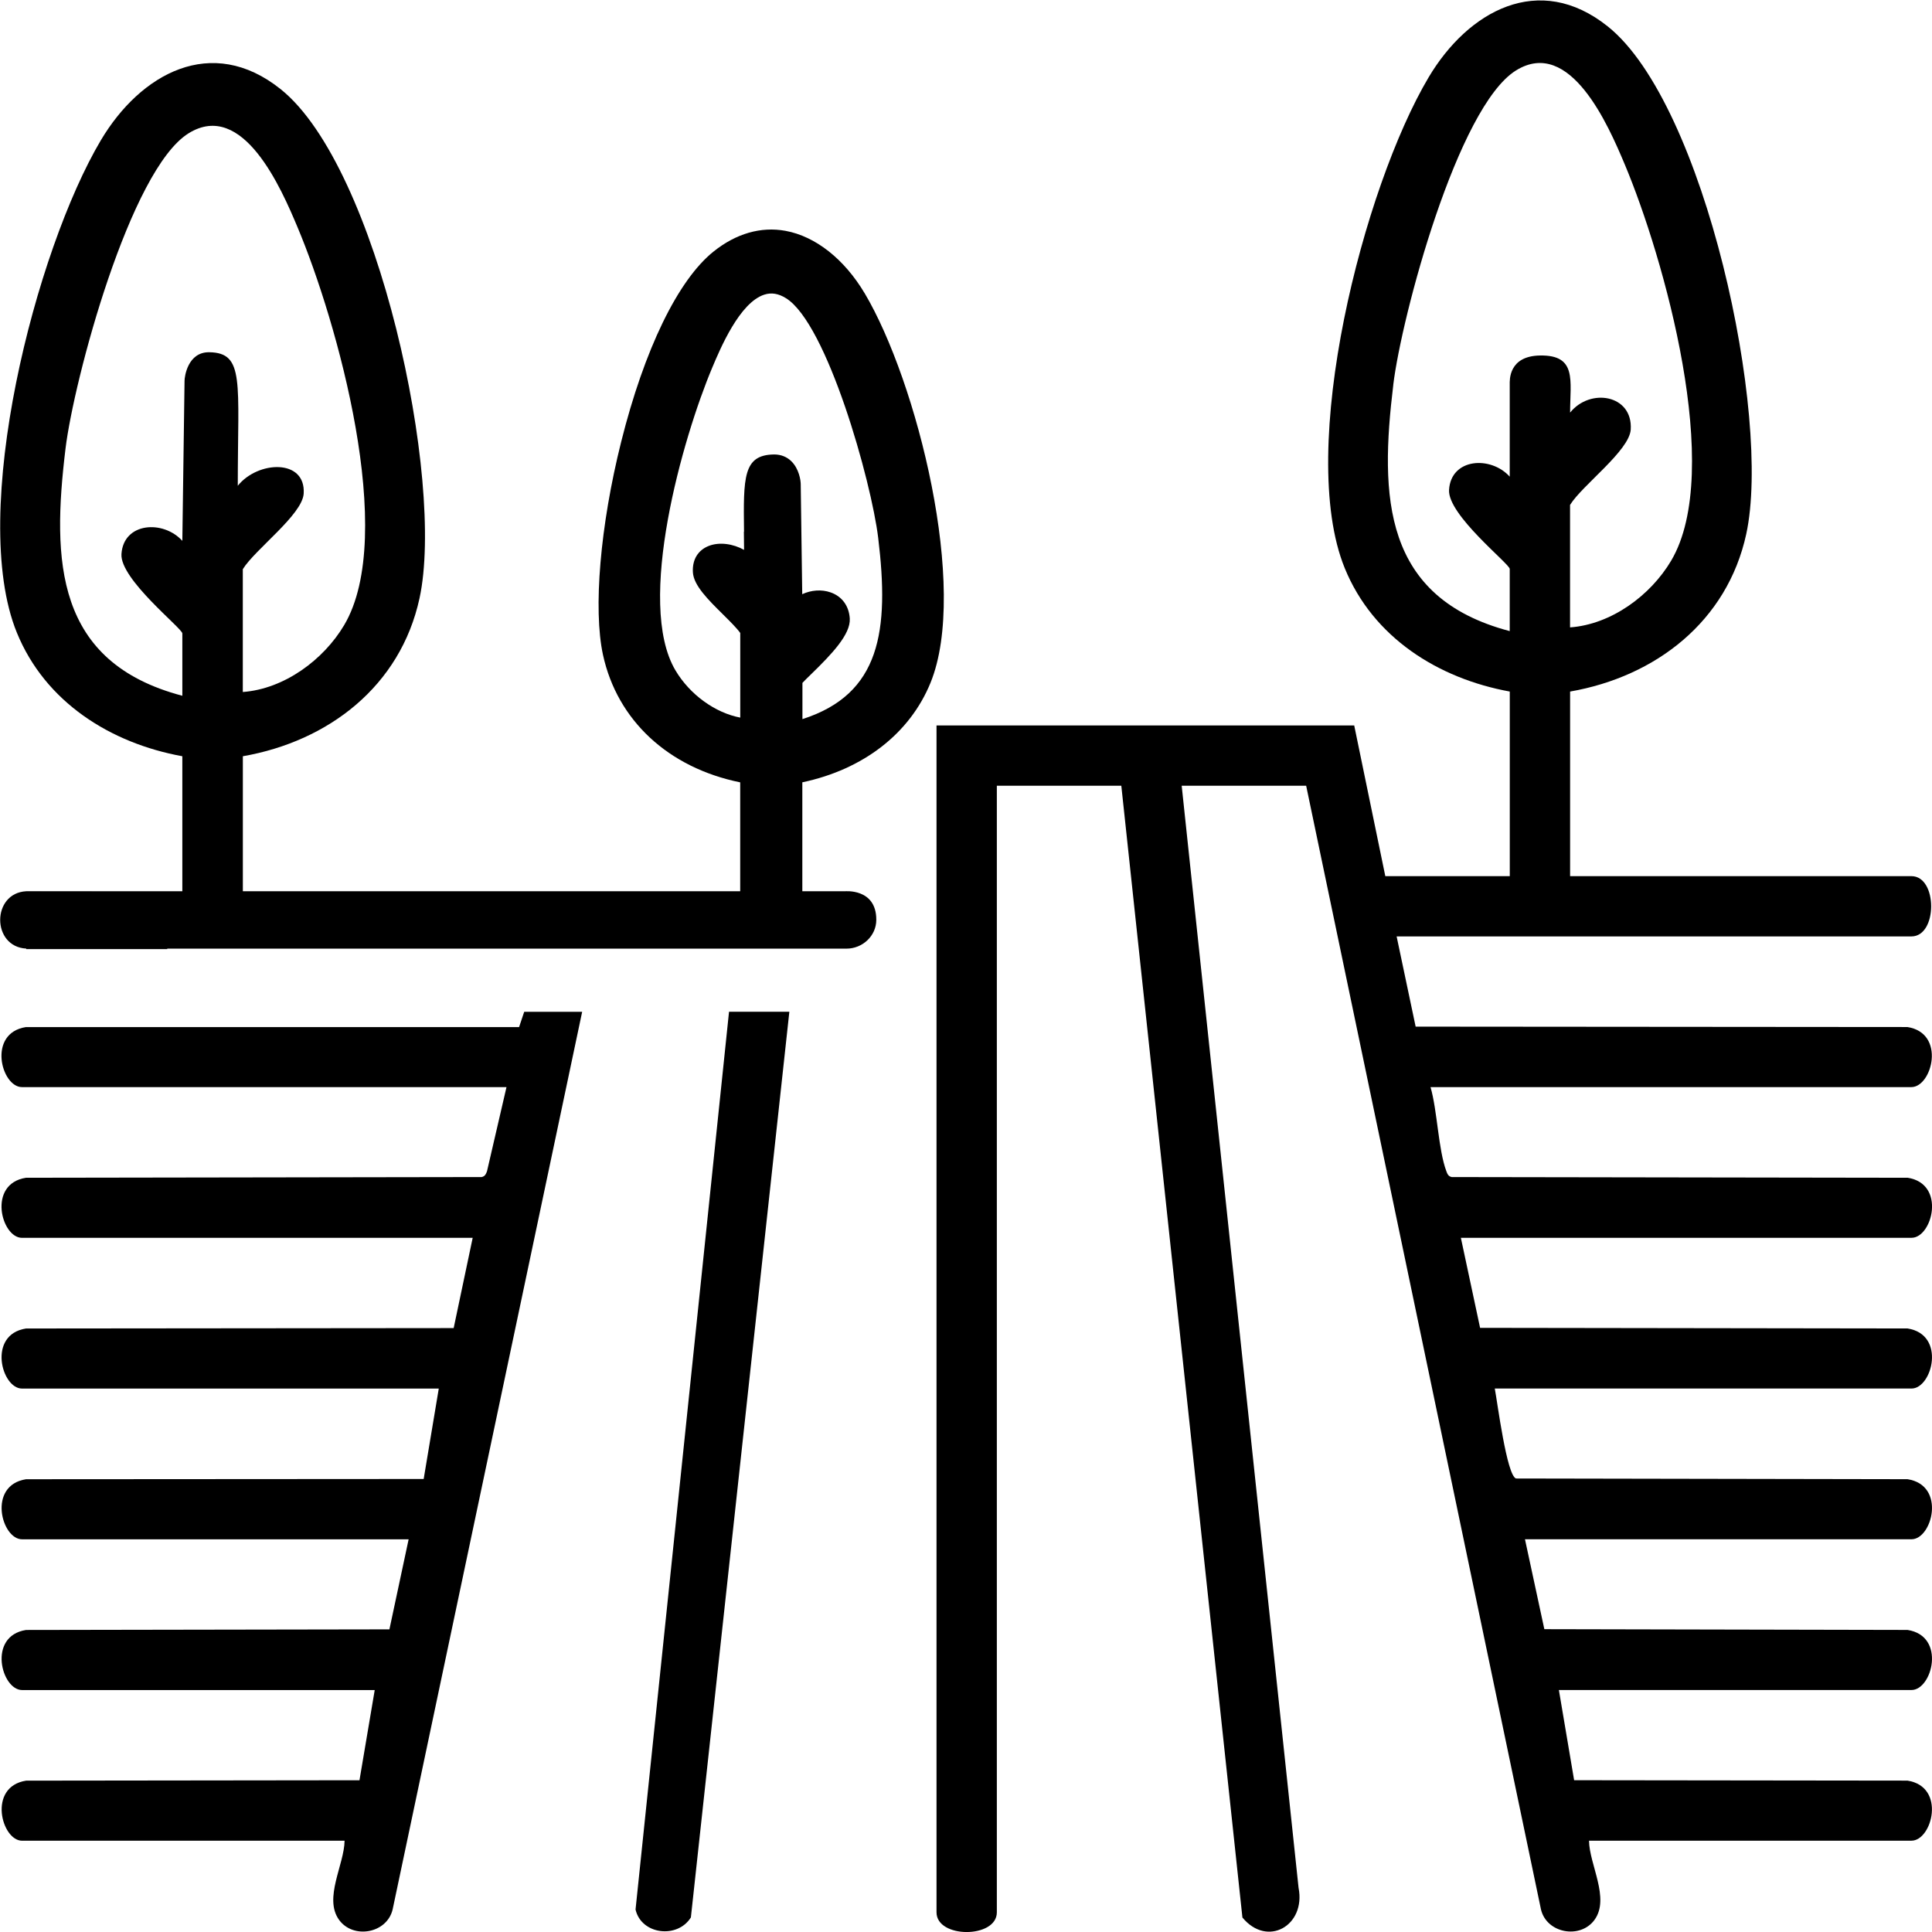 <?xml version="1.0" encoding="UTF-8"?>
<svg id="katman_1" data-name="katman 1" xmlns="http://www.w3.org/2000/svg" viewBox="0 0 384 384">
  <g>
    <path d="M379.11,234.09l-90.56-.14c-.68-.14-.86-.58-1.08-1.17-1.61-4.32-1.77-11.96-3.14-16.71h95.57c4.11,0,6.92-10.73-.79-11.94l-97.74-.08-3.78-17.93h102.32c5.23,0,5.23-11.98,0-11.98h-67.84v-36.69c17.01-2.97,31.23-13.92,35.01-31.3,5.08-23.33-8.2-85.44-27.5-100.88-13.71-10.98-27.82-3.04-35.63,10.1-12.94,21.78-26.33,73.89-16.67,97.56,5.62,13.77,18.54,21.92,32.8,24.52v36.69h-24.74l-6.18-29.95h-83.02v235.9c0,5.22,11.99,5.22,11.99,0v-223.92h24.74l24.07,224.95c4.95,6.01,12.64,1.62,11.16-5.9l-23.23-219.05h24.74l46.67,223.34c1.12,4.78,7.85,5.96,10.66,2.05,3.08-4.3-1.05-10.95-1.11-15.71h64.09c4.11,0,6.92-10.73-.79-11.94l-66.26-.08-3.03-17.93h70.09c4.11,0,6.92-10.73-.79-11.94l-72.19-.15-3.85-17.87h76.83c4.11,0,6.92-10.73-.79-11.94l-77.82-.14c-1.85-.63-3.69-15.12-4.22-17.88h82.83c4.11,0,6.92-10.73-.79-11.94l-84.96-.12-3.82-17.9h89.58c4.11,0,6.92-10.73-.79-11.94ZM276.92,76.5c1.65-13.64,12.79-55.3,24.4-62.5,10.77-6.68,18.39,11.02,21.59,18.62,7.81,18.57,19.8,61.02,9.24,78.83-4.09,6.9-11.89,12.66-20.09,13.25v-24.34c2.41-3.92,11.79-10.77,12.06-14.98.44-6.96-8.09-8.33-12.05-3.37,0-6.37,1.42-11.48-5.99-11.35-6.29.11-6.01,4.97-6.01,5.73v18.35c-3.78-4.19-11.67-3.69-12.06,2.62-.31,5,12.06,14.72,12.06,15.72v12.36c-25.22-6.65-25.84-26.72-23.14-48.96Z"/>
    <path d="M103.12,204.14H5.15c-7.71,1.2-4.9,11.93-.79,11.93h96.31l-3.87,16.71c-.22.59-.4,1.03-1.08,1.17l-90.56.14c-7.71,1.2-4.9,11.94-.79,11.94h89.58l-3.78,17.94-85,.08c-7.71,1.2-4.9,11.94-.79,11.94h82.83l-3,17.97-79.03.05c-7.71,1.2-4.9,11.94-.79,11.94h76.83l-3.82,17.9-72.22.12c-7.71,1.2-4.9,11.94-.79,11.94h70.09l-3.03,17.93-66.26.08c-7.71,1.2-4.9,11.94-.79,11.94h64.09c-.06,4.75-4.19,11.41-1.11,15.71,2.81,3.91,9.53,2.73,10.66-2.05l37.67-178.41h-11.52l-1.02,3.04Z"/>
    <polygon points="5.22 177.12 5.22 177.14 24.47 177.12 5.22 177.12"/>
    <path d="M167.88,177.14H48.27v-26.83c17.06-2.98,31.32-13.96,35.11-31.39,5.09-23.4-8.23-85.69-27.59-101.19-13.76-11.01-27.9-3.05-35.74,10.14C7.08,49.71-6.34,101.98,3.34,125.72c5.63,13.82,18.6,21.99,32.9,24.59v26.83H5.22c-6.91.36-6.91,11.04,0,11.4v.1h28.02v-.09h135c3.18,0,5.91-2.51,5.93-5.69,0-.02,0-.05,0-.07,0-6.3-6.29-5.64-6.29-5.64ZM13.02,89.18c1.66-13.68,12.83-55.47,24.47-62.69,10.81-6.7,18.45,11.05,21.65,18.68,7.83,18.62,19.86,61.2,9.27,79.07-4.1,6.92-11.93,12.7-20.15,13.3v-24.41c2.42-3.93,11.83-10.81,12.1-15.02.44-6.98-9.12-6.54-13.1-1.56,0-20.68,1.4-26.43-5.67-26.54-4.29-.06-4.91,4.89-4.91,5.66l-.44,31.83c-3.79-4.2-11.7-3.7-12.1,2.63-.31,5.02,12.1,14.76,12.1,15.77v12.39c-25.29-6.67-25.92-26.8-23.22-49.11Z"/>
    <path d="M126.32,379.53c1.13,4.99,8.32,5.87,11,1.57l19.57-180.01h-11.99l-18.58,178.44Z"/>
  </g>
  <path d="M171.85,58.28c-4.04-6.79-9.77-11.31-15.73-12.4-4.88-.89-9.82.53-14.29,4.11-7.08,5.66-13.77,19.46-18.37,37.84-4.17,16.64-5.58,33.26-3.61,42.33,2.84,13.03,12.99,22.43,27.27,25.34v27.38h1.5s9.35,0,9.35,0h0s1.5,0,1.5,0v-27.39c12.12-2.55,21.37-9.71,25.48-19.79,7.64-18.73-2.68-59.88-13.1-77.43ZM147.85,105.67c.01,1.12.03,2.33.04,3.62-2.22-1.23-4.91-1.6-7-.79-2.17.84-3.33,2.76-3.17,5.27.16,2.59,2.99,5.39,5.99,8.36,1.33,1.32,2.7,2.67,3.42,3.68v16.82c-4.99-.95-10.02-4.57-12.88-9.39-7.96-13.42,1.48-46.31,7.3-60.14,1.63-3.88,5.46-12.97,10.37-14.54,1.41-.45,2.81-.22,4.3.71,8.17,5.07,16.96,36.34,18.33,47.65,2.24,18.48.45,31.04-15.06,36.01v-7.2c.33-.37,1.04-1.05,1.67-1.67,4.19-4.07,7.93-7.99,7.74-11.13-.16-2.51-1.55-4.4-3.82-5.19-1.8-.63-3.85-.46-5.63.36l-.3-21.87c0-.75-.33-3.04-1.85-4.54-.9-.89-2.08-1.36-3.4-1.36h-.08c-6.13.09-6.07,4.56-5.94,15.35Z"/>
</svg>